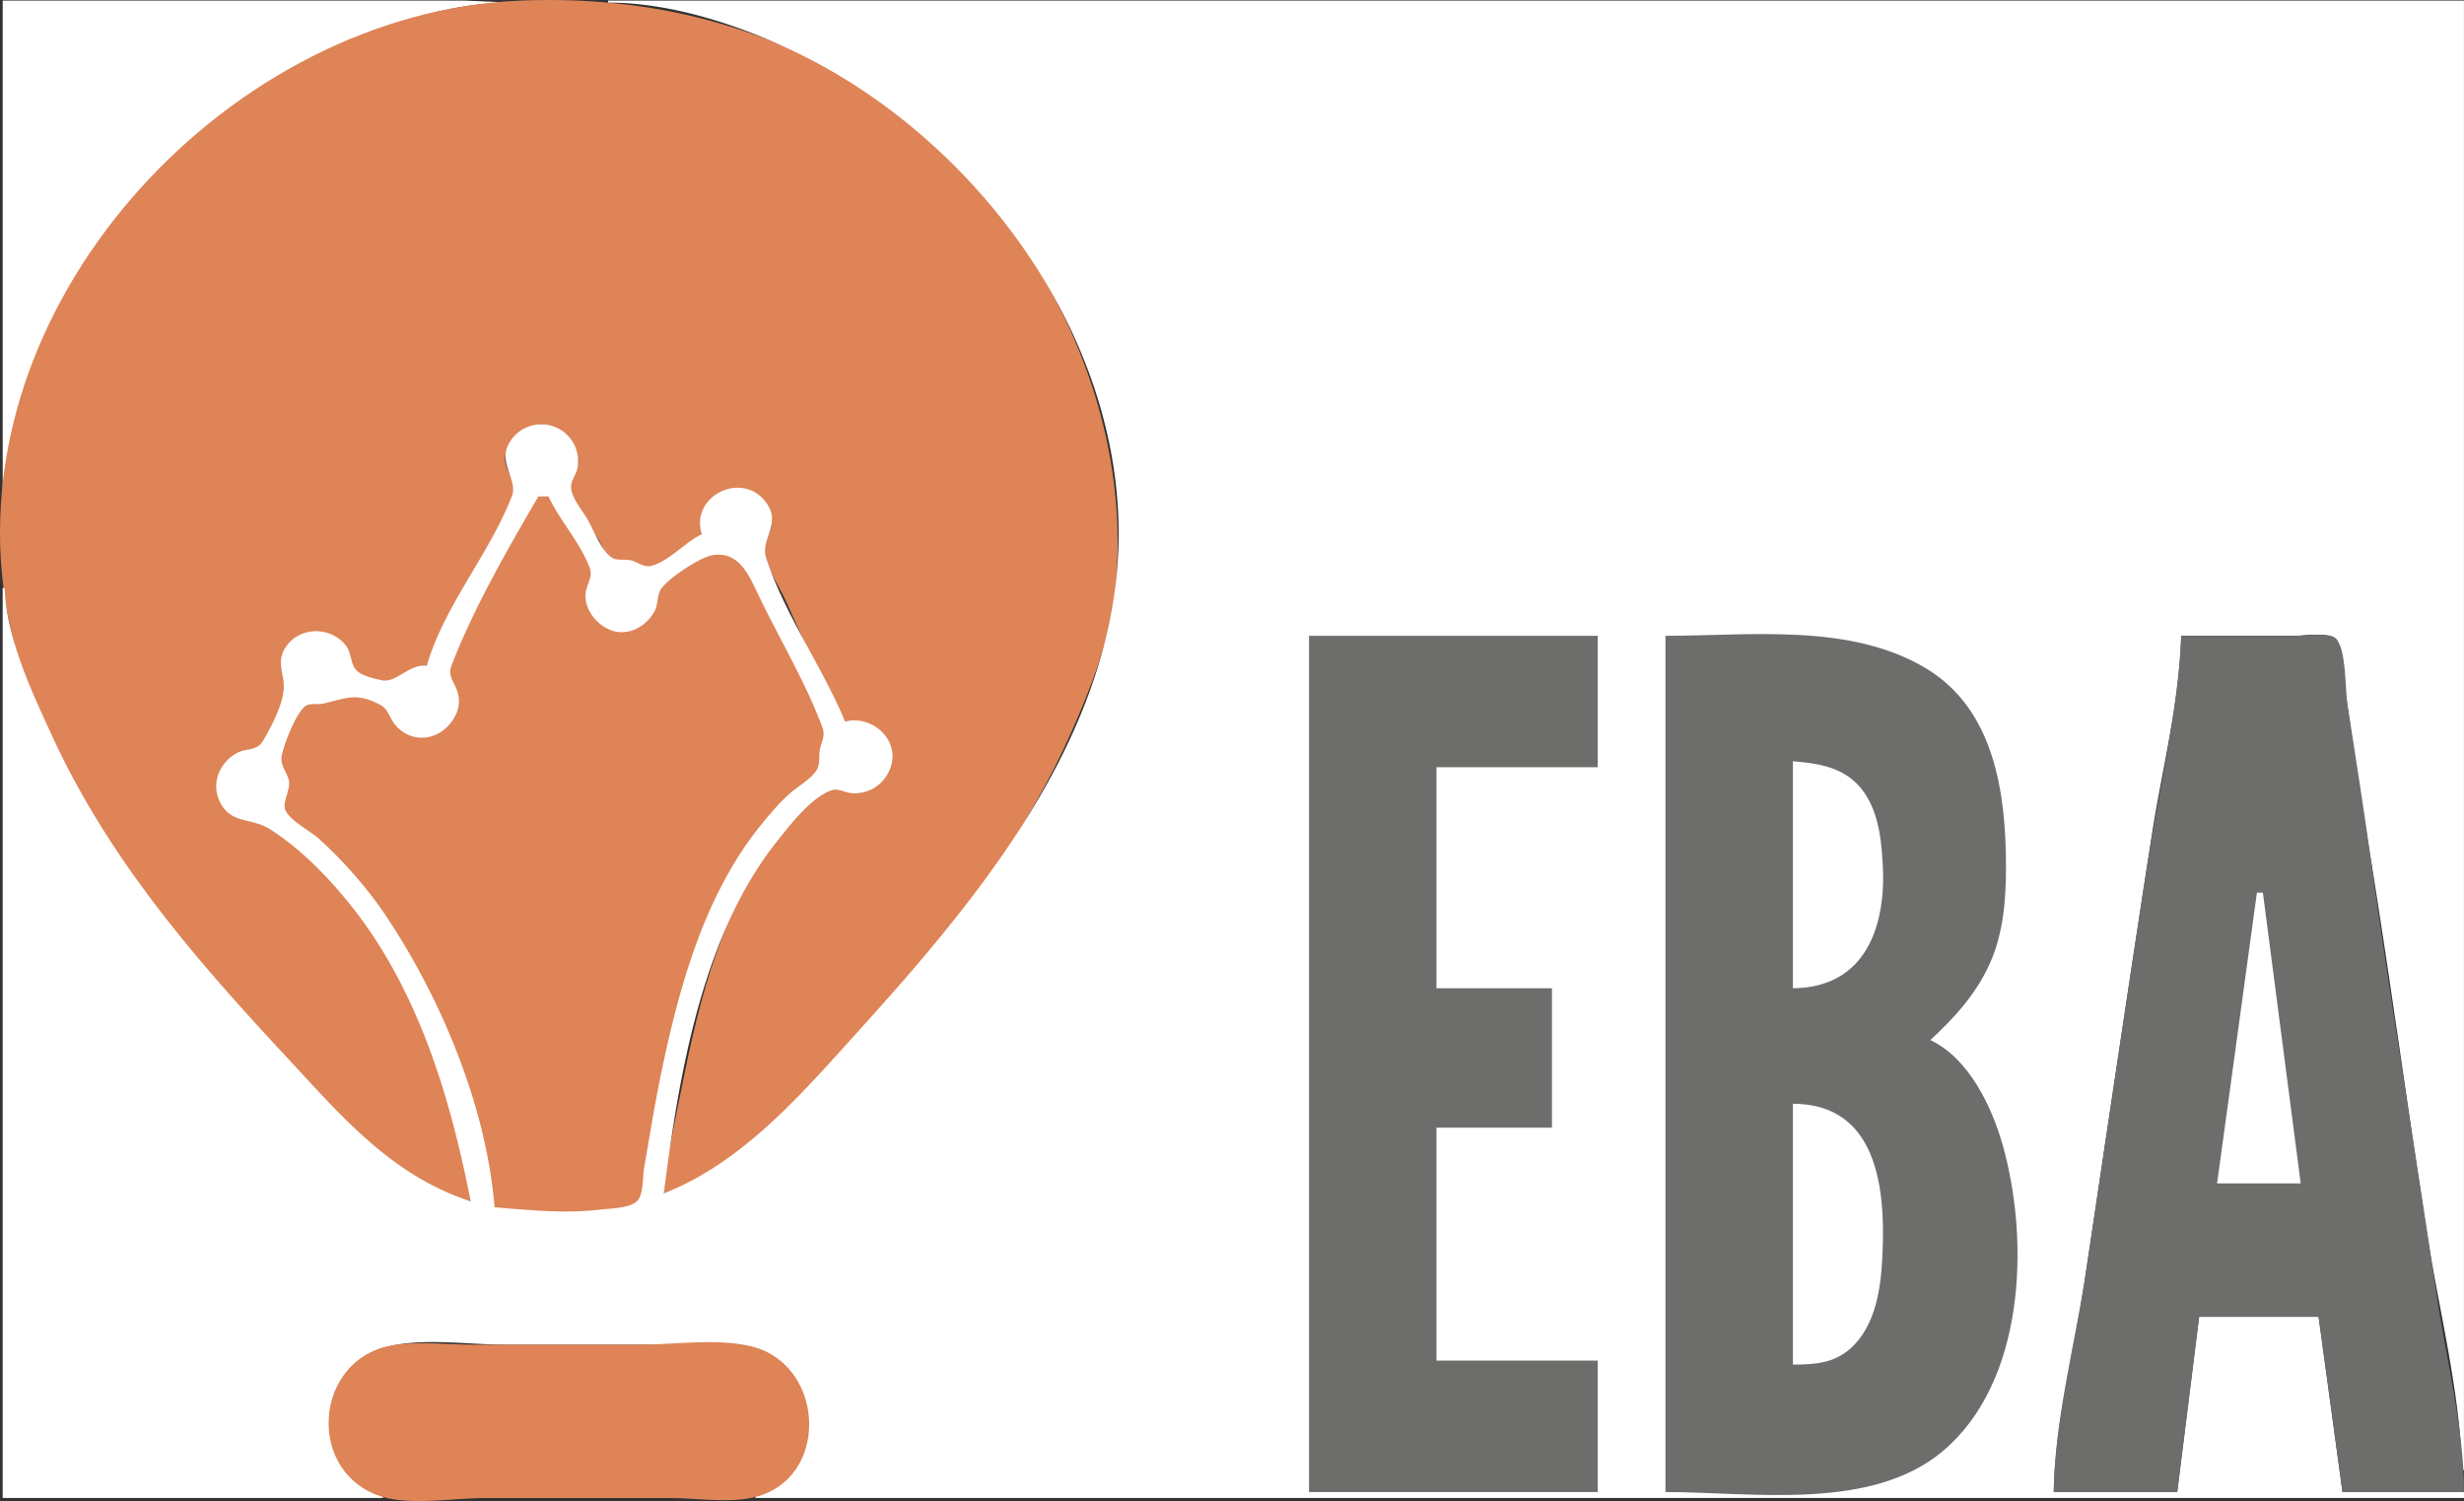 <svg xmlns="http://www.w3.org/2000/svg" viewBox="0 0 1237.36 753.82"><rect x="0" y="0" width="1237.36" height="753.82" fill="#333333" stroke="none"/><defs><style>.cls-1{fill:#fff;}.cls-2{fill:#de8457;}.cls-3{fill:#6d6d6c;}</style></defs><g id="Ebene_2" data-name="Ebene 2"><g id="Ebene_1-2" data-name="Ebene 1"><path class="cls-1" d="M1.36.3v255h1c0-24.47,7.46-50.24,16-73C45.36,109.36,102.74,50.9,174.36,20.88c25-10.52,54.56-19.56,82-19.58l-23-1H1.36Z"/><path class="cls-2" d="M236.36,603.3c-7.06-54.64-29.76-115.35-66.29-157-10.06-11.46-22.14-23.9-35.71-31.2-9.71-5.22-19.28-1.8-24.52-14.8-3.71-9,3-19.2,11.52-22.77,4.31-1.81,8.52-.62,11-5.23,3.83-6.84,9.59-17.28,10.5-25,1.06-8.94-5.16-14.32,1.89-23,8-9.81,21.61-9,29.05,1,2.51,3.37,2.27,9.28,5.16,12,2.89,2.56,9.6,4.14,13.39,5,7.24,1.35,13.34-8.6,22-8,7.75-18.54,18-37.39,27.86-55,5.14-9.41,13.85-21.42,16-32,1.32-6.44-5.95-11.75-4.36-19,2-9,11.18-16.55,20.64-14.89,9.13,1.6,17.39,11.36,15.43,20.89-.83,4.06-4.6,7.69-3.6,12,2.25,8.52,9.9,17.51,14.4,25,1.6,2.8,3.37,7.13,6.21,9,2.58,1.62,6.39.46,9.39,1.26,3.28.91,6.44,3.74,10,3.1,8.48-1.36,18.91-11.58,26-16.36-5-20.77,22.78-32,33.63-13,5.56,9.78-4.38,16.17-1.65,25,2.47,8,7.75,15.37,11,23,8.93,19.75,18,40.33,29,59,14.26-2.61,29.88,11.69,21,26-3.83,6.18-10.49,10.82-18,9.78-3.37-.46-6.55-2.78-10-1.74-9,3-17.79,14.15-23.72,21-30.31,35-42.28,83.8-51.08,128-3.54,17.69-7.78,36-9.2,54,45.69-12.5,80.44-62,111-95,38.16-40.88,71-85.63,93.86-137,10-22.65,19.52-47,22-72C570.36,191,508.36,84,417.36,34.61,368.52,8.3,315.57-2.08,260.36.34,116.8,6.63-16.37,147.61,1.64,294.3c9.51,77.39,62.72,151,113.55,207C148.25,537.84,185.65,591.57,236.36,603.3Z"/><path class="cls-1" d="M305.36.3v1c33,0,68.74,12.13,98,26.75C494.7,73.72,568.52,176.32,561.27,282.3c-6.33,92.32-70.62,169.66-129.74,235-28.17,31.12-58.17,66.42-98.17,82,7.47-58.82,19-129.43,57-177,6.59-8.26,16.78-21.54,27-25.36,3.33-1.24,6.65.95,10,1.36a18.81,18.81,0,0,0,18.58-10c8-14.67-6.64-29.55-21.58-26-11.51-27.64-30.27-53.59-39.6-82-3.05-9.29,7.4-16.54.6-27-11.38-17.61-39-4.9-33,15-8.36,4-17,14.21-26,16-3.16.47-6.11-1.89-9-2.77s-7,.11-9.63-1.23c-5.57-3-9.77-14.66-13-20-2.54-4.23-7.4-10-7.91-15-.49-3.51,2.4-6.66,3.12-10a18.5,18.5,0,0,0-35.13-11c-3.84,9.38,5.31,17,2.2,25-11.28,29-34.06,55.11-42.68,85-9.1-1-15.33,9.08-23,7.27-3.62-.85-9.75-2.21-12.39-5-2.91-3.05-2.43-8.69-5.16-12.28-7.44-9.59-22.53-9.85-29.8,0-6.25,8.5-.36,14.37-1.64,23-.84,7.51-6.48,18.49-10.42,25-3,4.79-8.07,3.43-12.58,5.69-8.47,4.31-13.18,14.37-9.52,23.31,5.25,13,16,9,25.52,15,14.8,9.35,27.82,22.53,38.91,36,35,42.5,51.77,97.83,62.09,151-39.13-12.73-64-41.74-91.09-71-46.6-50-90.39-100.19-119.22-163-10.42-22.69-22.69-48.62-23.69-74h-1v457h191v-1c-35.83-10.34-35.84-62.32-1-74,18.27-6,42.85-2,62-2h79c13.32,0,27.8-1.6,41,.3,39.44,5.7,45,64.44,6,75.7v1h858v-3h-61l-12-88h-60l-11,88h-62c.72-35.27,10.58-72,15.72-107q16.51-112,33.7-224c5-32.17,13.9-66.47,14.58-99h57c5,0,16.63-2,20.39,1.6,4.82,4.78,4.38,21.77,5.33,28.4,3.66,25.35,7.28,50.73,11.52,76,10.54,64.53,19.16,129.39,29.18,194,6,38.65,16.77,80,17.58,119h1V.3Z"/><path class="cls-2" d="M270.36,249.3c-15.48,26.52-32.66,56.34-43.65,85-2,5.32,1.45,8.19,3,13,2.19,6.74-.49,13.19-5.42,18-7.59,7.14-18.5,7-25.61-1-2.83-3.26-3.58-8-7.48-10.2-12.17-6.48-17-3.53-28.86-.77-3,.7-7-.54-9.37,1.59-4.71,4-10.66,19.38-11.63,25.38-.47,4.33,3,7.82,3.78,12,.69,4.57-3.52,10.79-1.78,14.68,2.78,5.52,12.48,10.32,17,14.41a220.7,220.7,0,0,1,31,34.91c29,42.12,52.92,98.4,57,150,17.69,1.4,35.23,3.28,53,1.16,5-.6,14.46-.61,18.4-4.1,3.39-3,3-11.84,3.6-16.06,2.56-15,5-30,8-45,9-44,21.47-91.21,50-127,4.89-6,10-12.3,16-17.42,4-3.42,10.45-7,13-11.58,1.62-3,.73-6.76,1.42-10,.84-4,2.79-6.82,1.24-11-8.7-23.36-22.21-45.47-32.85-68-4.46-9.43-9.78-20.88-22.78-18.38-6.57,1.38-21.48,11.38-25.33,16.71C330,298.58,330.54,303,329,306.3c-4.16,8.7-14.59,14-23.59,9.59-6.71-3.13-12.43-10.91-11.23-18.59.65-4.2,3.54-7.66,2-12-4.74-12.83-15-23.64-20.74-36Z"/><path class="cls-3" d="M657.36,319.3v430h145v-66h-81v-117h58v-70h-58v-111h81v-66Zm179,0v430c43.52,0,102.9,9.76,139-20.33,41.53-34.6,44-105.24,30.42-153.67-5.55-19.66-17-43.77-36.42-53,12.16-11.21,22.72-22.78,29.69-38,7-15.37,8.31-32.34,8.31-49,0-36.52-5.62-78.8-40-99.55C929.22,312.73,879,319.3,836.36,319.3Zm259,0c-1.68,39-11.59,79.41-17.58,118-10.59,68.29-20.42,136.72-30.85,205-5.37,34.66-15.28,72-15.57,107h62l11-88h60l12,88h61c0-32.67-9-66.69-13.73-99-10.47-71-22.27-141.9-32.27-213-3.82-28-8.24-56-12.58-84-1.23-8-.42-26-5.45-32.4-3-3.6-15.54-1.6-20-1.6Z"/><path class="cls-1" d="M900.36,382.3v114c37-.31,47.28-32,45-64-.83-13.32-2.7-27.64-12.19-38C924.54,385,912.36,383.3,900.36,382.3Zm233,66-12.72,93-7.28,53h42l-19-146Zm-233,106v131c10.75,0,20.55-.61,29-8.18,13-11.74,15.33-31.33,16-47.82C946.86,596,942.36,554.42,900.36,554.3Z"/><path class="cls-2" d="M196.36,675.77c-37.71,6.78-43,61.32-7,75.06,14.93,5.71,38,1.47,54,1.47h93c13.52,0,31,2.92,44-.79,35.22-10,33.78-62.21,1-74.12-17.4-6.09-41.67-2.09-60-2.09h-83C224.85,675.3,209.66,673.37,196.36,675.77Z"/></g></g></svg>